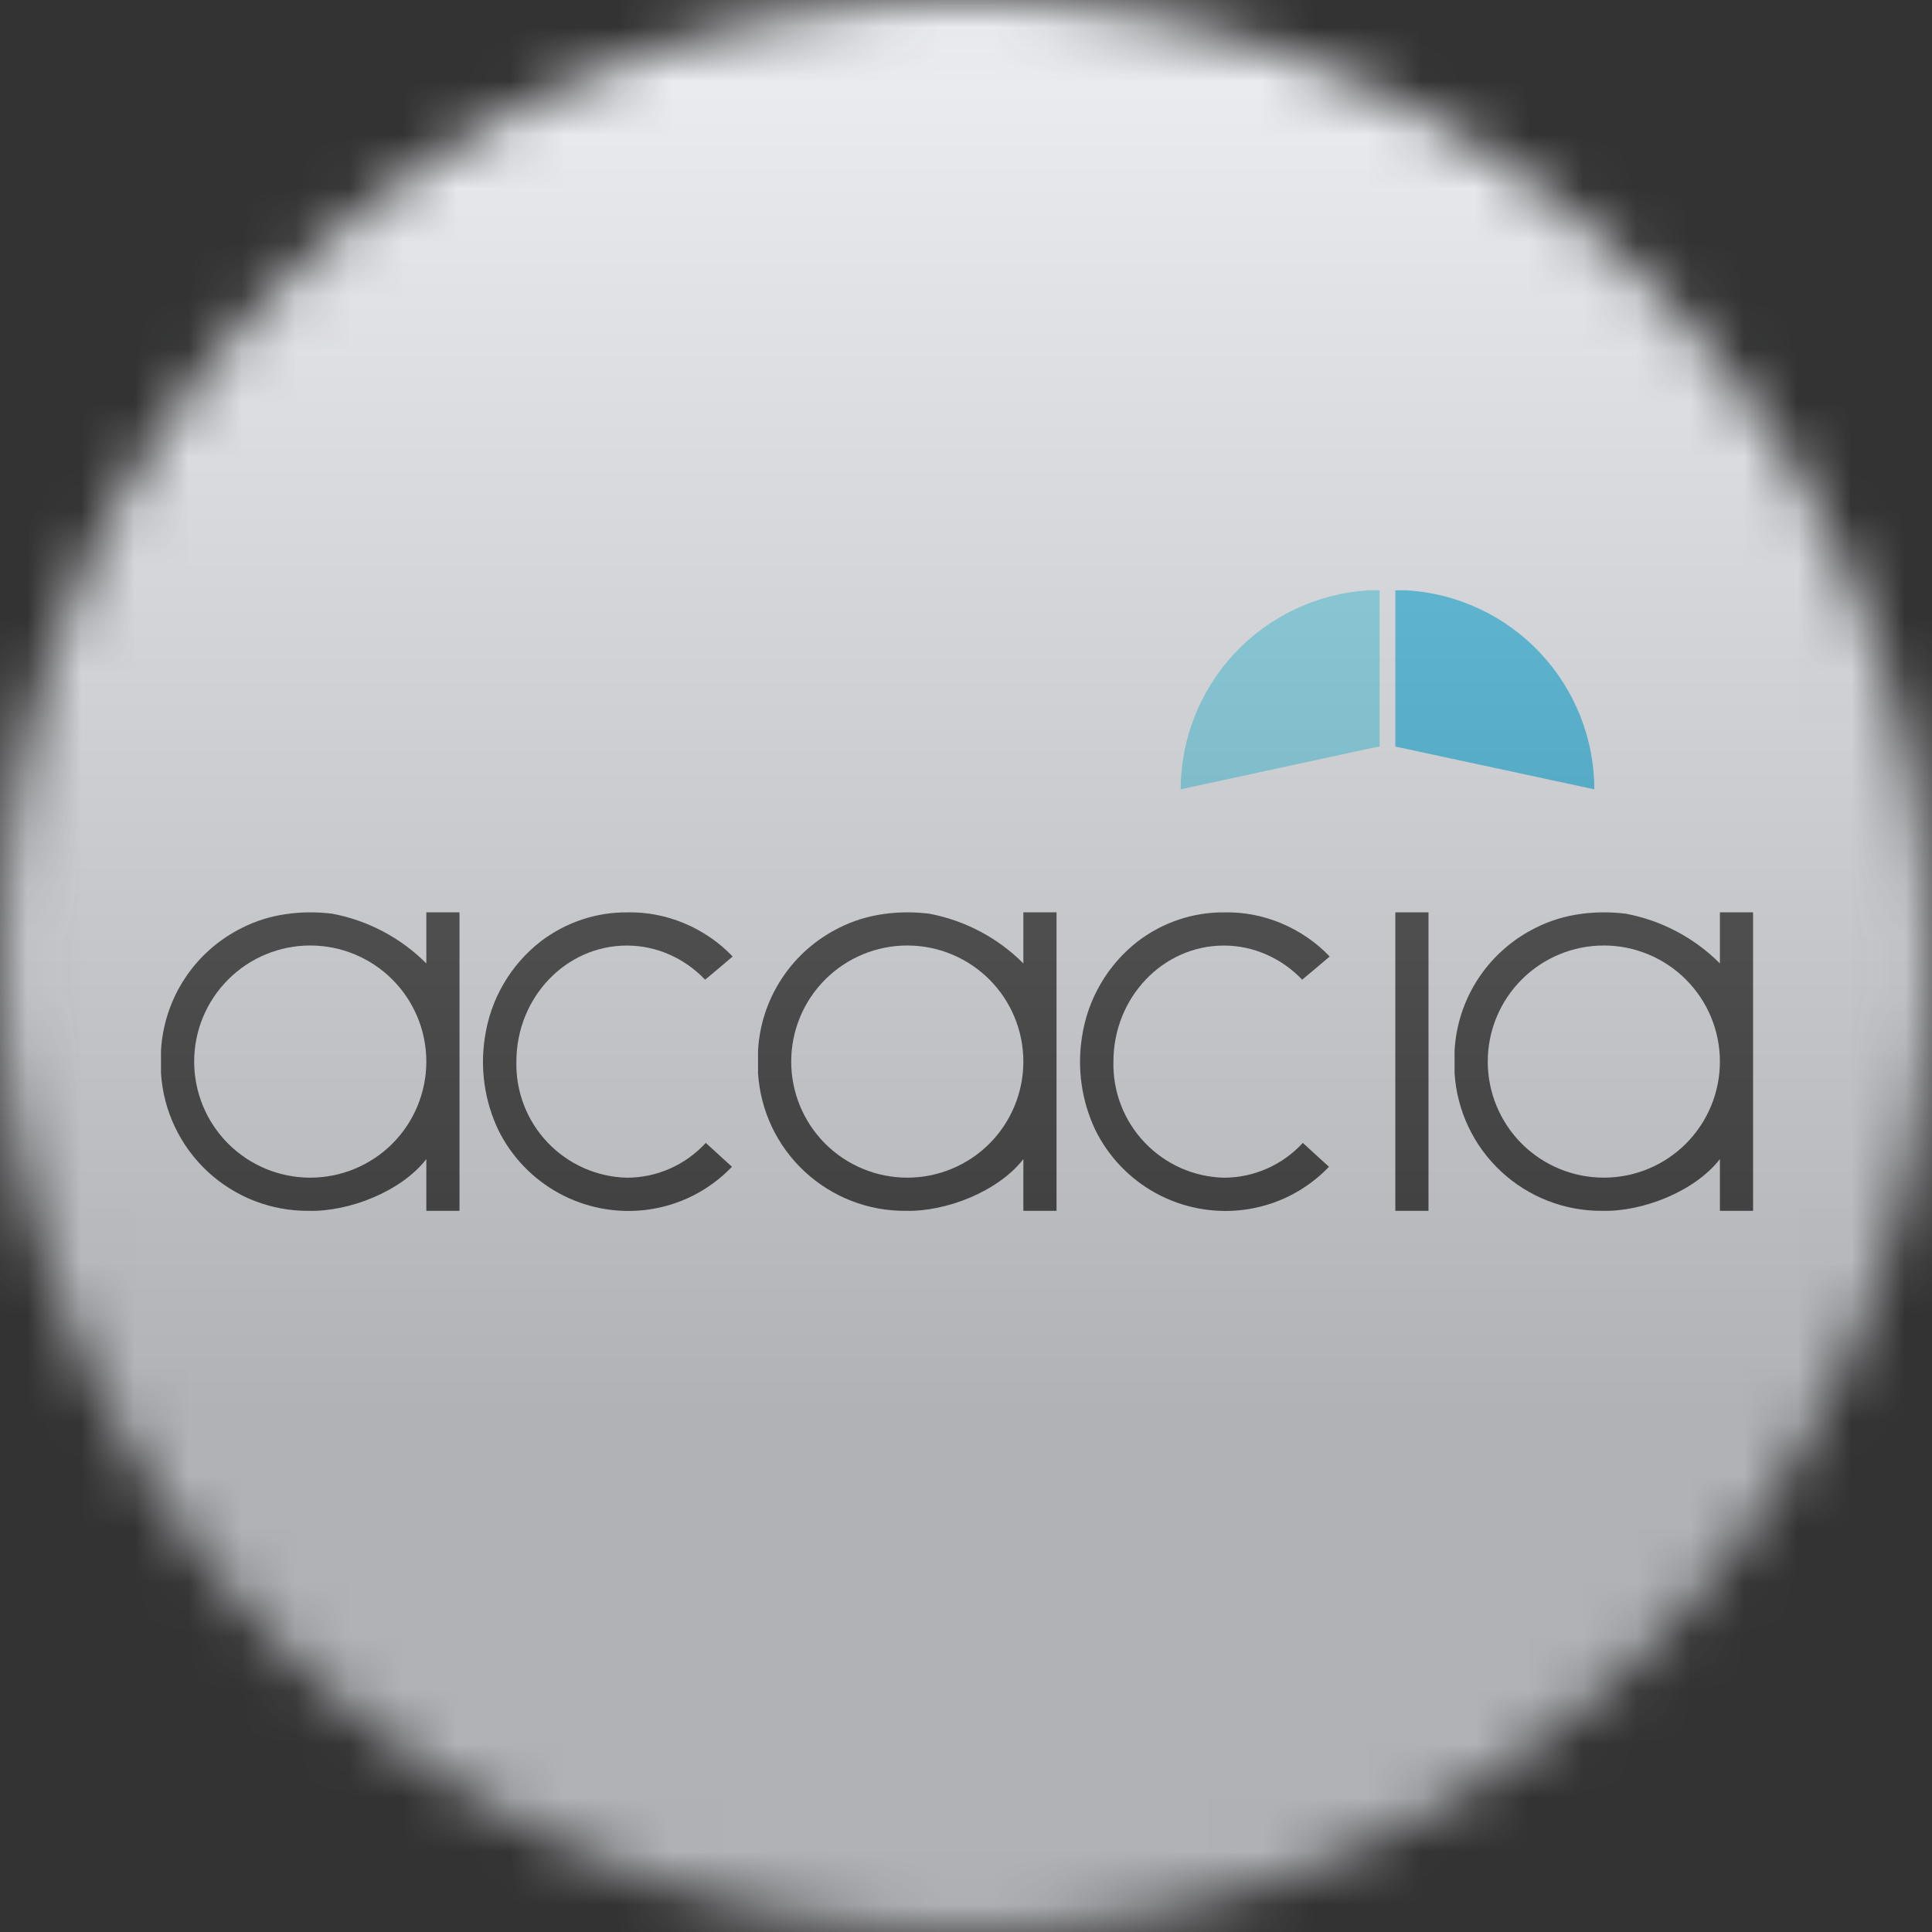 <svg width="36" height="36" viewBox="0 0 36 36" fill="none" xmlns="http://www.w3.org/2000/svg">
<rect x="0" y="0" width="36" height="36" fill="#333333" stroke="none"/>
<g clip-path="url(#clip0_1_56120)">
<mask id="mask0_1_56120" style="mask-type:luminance" maskUnits="userSpaceOnUse" x="0" y="0" width="36" height="36">
<path d="M36 18C36 8.059 27.941 0 18 0C8.059 0 0 8.059 0 18C0 27.941 8.059 36 18 36C27.941 36 36 27.941 36 18Z" fill="white"/>
</mask>
<g mask="url(#mask0_1_56120)">
<path d="M0 0H36V36H0V0Z" fill="#F0F3FA"/>
<path d="M25.486 11H25.708V13.911L25.597 13.93L22 14.708C22.003 13.763 22.364 12.855 23.011 12.166C23.659 11.478 24.543 11.061 25.486 11Z" fill="#58D3EE"/>
<path d="M26 11H26.216C27.161 11.058 28.048 11.474 28.696 12.163C29.345 12.852 29.707 13.762 29.708 14.708L26 13.911V11Z" fill="#04AFE5"/>
<path d="M26 17H26.618V22.562H26V17Z" fill="black"/>
<path fill-rule="evenodd" clip-rule="evenodd" d="M6.189 17.025C5.627 16.957 5.033 17.025 4.52 17.284C4.086 17.497 3.716 17.821 3.449 18.224C3.182 18.627 3.027 19.094 3 19.577V19.997C3.044 20.697 3.355 21.352 3.867 21.829C4.38 22.306 5.056 22.569 5.756 22.562C6.498 22.581 7.475 22.204 7.944 21.598V22.562H8.562V17H7.944V17.952C7.466 17.473 6.854 17.15 6.189 17.025ZM5.781 21.944C6.355 21.944 6.905 21.716 7.311 21.311C7.716 20.905 7.944 20.355 7.944 19.781C7.944 19.207 7.716 18.657 7.311 18.252C6.905 17.846 6.355 17.618 5.781 17.618C5.207 17.618 4.657 17.846 4.252 18.252C3.846 18.657 3.618 19.207 3.618 19.781C3.618 20.355 3.846 20.905 4.252 21.311C4.657 21.716 5.207 21.944 5.781 21.944ZM17.314 17.025C16.751 16.957 16.158 17.025 15.645 17.284C15.211 17.497 14.841 17.821 14.574 18.224C14.306 18.627 14.151 19.094 14.125 19.577V19.997C14.169 20.697 14.479 21.352 14.992 21.829C15.505 22.306 16.181 22.569 16.881 22.562C17.623 22.581 18.599 22.204 19.069 21.598V22.562H19.687V17H19.069V17.952C18.591 17.473 17.979 17.15 17.314 17.025ZM16.906 21.944C17.48 21.944 18.03 21.716 18.436 21.311C18.841 20.905 19.069 20.355 19.069 19.781C19.069 19.207 18.841 18.657 18.436 18.252C18.03 17.846 17.48 17.618 16.906 17.618C16.332 17.618 15.782 17.846 15.376 18.252C14.971 18.657 14.743 19.207 14.743 19.781C14.743 20.355 14.971 20.905 15.376 21.311C15.782 21.716 16.332 21.944 16.906 21.944ZM30.293 17.025C29.73 16.957 29.137 17.025 28.624 17.284C28.19 17.497 27.82 17.821 27.552 18.224C27.285 18.627 27.13 19.094 27.104 19.577V19.997C27.148 20.697 27.458 21.352 27.971 21.829C28.484 22.306 29.16 22.569 29.86 22.562C30.602 22.581 31.578 22.204 32.048 21.598V22.562H32.666V17H32.048V17.952C31.57 17.473 30.958 17.15 30.293 17.025ZM29.885 21.944C30.459 21.944 31.009 21.716 31.414 21.311C31.82 20.905 32.048 20.355 32.048 19.781C32.048 19.207 31.82 18.657 31.414 18.252C31.009 17.846 30.459 17.618 29.885 17.618C29.311 17.618 28.761 17.846 28.355 18.252C27.95 18.657 27.722 19.207 27.722 19.781C27.722 20.355 27.95 20.905 28.355 21.311C28.761 21.716 29.311 21.944 29.885 21.944Z" fill="black"/>
<path d="M11.687 17.001C11.112 16.995 10.543 17.186 10.08 17.538C9.512 17.978 9.138 18.621 9.035 19.331C8.944 19.915 9.03 20.514 9.282 21.049C9.529 21.553 9.926 21.968 10.419 22.236C10.912 22.504 11.476 22.612 12.033 22.545C12.645 22.471 13.213 22.187 13.639 21.741L13.368 21.494L13.151 21.296C12.964 21.5 12.737 21.663 12.484 21.775C12.231 21.887 11.957 21.945 11.68 21.945C11.121 21.931 10.59 21.695 10.204 21.289C9.818 20.884 9.609 20.342 9.622 19.782C9.622 18.589 10.543 17.619 11.68 17.619C12.249 17.619 12.768 17.866 13.139 18.255C13.311 18.113 13.482 17.968 13.652 17.823C13.145 17.291 12.416 16.982 11.687 17.001ZM22.811 17.001C22.236 16.995 21.668 17.186 21.204 17.538C20.637 17.978 20.263 18.621 20.16 19.331C20.069 19.915 20.155 20.514 20.407 21.049C20.653 21.553 21.051 21.968 21.543 22.236C22.036 22.504 22.6 22.612 23.157 22.545C23.77 22.471 24.338 22.187 24.764 21.741L24.492 21.494L24.276 21.296C24.089 21.5 23.862 21.663 23.608 21.775C23.355 21.887 23.082 21.945 22.805 21.945C22.245 21.931 21.715 21.695 21.329 21.289C20.943 20.884 20.734 20.342 20.747 19.782C20.747 18.589 21.668 17.619 22.805 17.619C23.374 17.619 23.893 17.866 24.264 18.255C24.436 18.113 24.607 17.968 24.777 17.823C24.27 17.291 23.541 16.982 22.811 17.001Z" fill="black"/>
<g style="mix-blend-mode:overlay" opacity="0.5">
<path d="M36 0H0V36H36V0Z" fill="url(#paint0_linear_1_56120)"/>
</g>
</g>
</g>
<defs>
<linearGradient id="paint0_linear_1_56120" x1="18" y1="0" x2="18" y2="26.5" gradientUnits="userSpaceOnUse">
<stop stop-color="#EBEBEB"/>
<stop offset="1" stop-color="#717171"/>
</linearGradient>
<clipPath id="clip0_1_56120">
<rect width="36" height="36" fill="white"/>
</clipPath>
</defs>
</svg>
